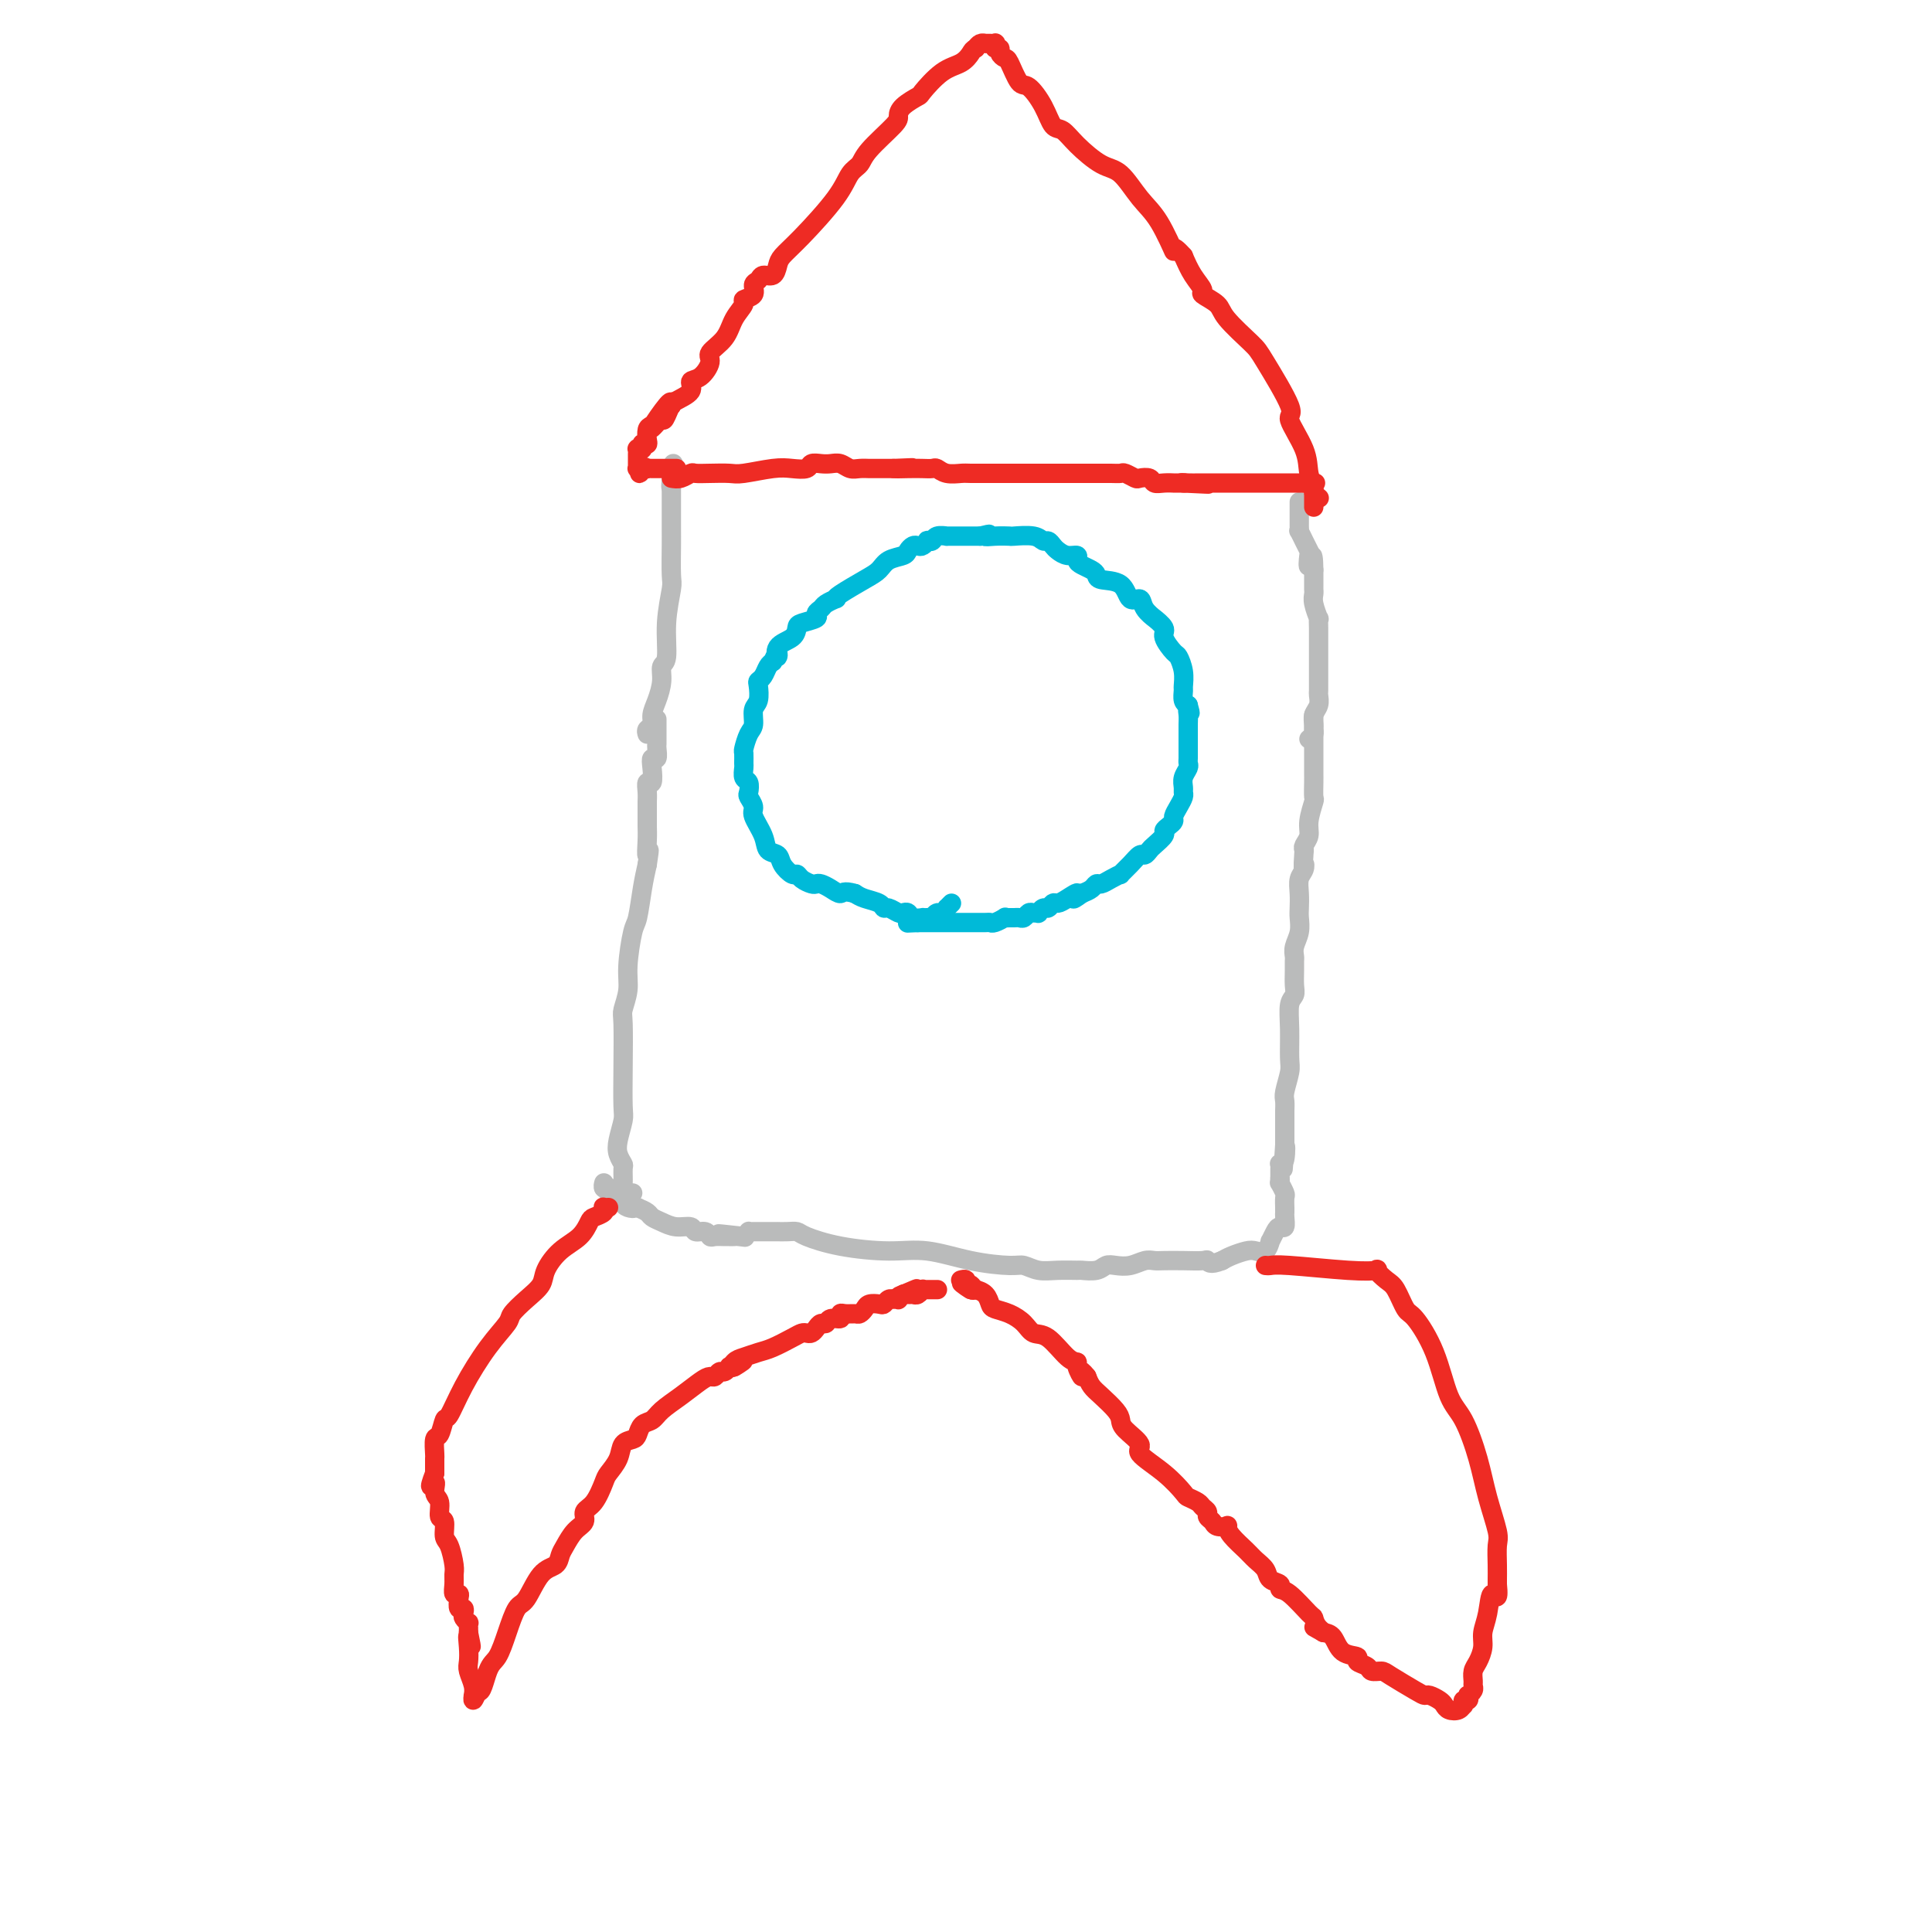 <svg viewBox='0 0 400 400' version='1.1' xmlns='http://www.w3.org/2000/svg' xmlns:xlink='http://www.w3.org/1999/xlink'><g fill='none' stroke='#BABBBB' stroke-width='4' stroke-linecap='round' stroke-linejoin='round'><path d='M131,247c-0.425,-0.002 -0.850,-0.004 -1,0c-0.150,0.004 -0.026,0.014 0,0c0.026,-0.014 -0.046,-0.053 0,0c0.046,0.053 0.209,0.198 0,0c-0.209,-0.198 -0.792,-0.738 -1,-1c-0.208,-0.262 -0.043,-0.246 0,-1c0.043,-0.754 -0.037,-2.279 0,-3c0.037,-0.721 0.192,-0.640 0,-1c-0.192,-0.360 -0.731,-1.162 -1,-2c-0.269,-0.838 -0.268,-1.713 0,-3c0.268,-1.287 0.803,-2.986 1,-4c0.197,-1.014 0.057,-1.341 0,-3c-0.057,-1.659 -0.030,-4.649 0,-8c0.030,-3.351 0.064,-7.062 0,-9c-0.064,-1.938 -0.224,-2.101 0,-3c0.224,-0.899 0.834,-2.532 1,-4c0.166,-1.468 -0.110,-2.769 0,-5c0.110,-2.231 0.607,-5.392 1,-7c0.393,-1.608 0.683,-1.664 1,-3c0.317,-1.336 0.662,-3.953 1,-6c0.338,-2.047 0.669,-3.523 1,-5'/><path d='M134,179c0.773,-4.950 0.207,-2.323 0,-2c-0.207,0.323 -0.055,-1.656 0,-3c0.055,-1.344 0.014,-2.053 0,-3c-0.014,-0.947 0.000,-2.132 0,-3c-0.000,-0.868 -0.014,-1.419 0,-2c0.014,-0.581 0.055,-1.193 0,-2c-0.055,-0.807 -0.207,-1.808 0,-2c0.207,-0.192 0.773,0.425 1,0c0.227,-0.425 0.113,-1.892 0,-3c-0.113,-1.108 -0.226,-1.856 0,-2c0.226,-0.144 0.793,0.315 1,0c0.207,-0.315 0.056,-1.405 0,-2c-0.056,-0.595 -0.015,-0.694 0,-1c0.015,-0.306 0.004,-0.818 0,-1c-0.004,-0.182 -0.001,-0.034 0,0c0.001,0.034 0.000,-0.047 0,0c-0.000,0.047 -0.000,0.223 0,0c0.000,-0.223 0.000,-0.843 0,-1c-0.000,-0.157 -0.000,0.150 0,0c0.000,-0.150 0.000,-0.759 0,-1c-0.000,-0.241 -0.000,-0.116 0,0c0.000,0.116 0.000,0.224 0,0c-0.000,-0.224 -0.000,-0.778 0,-1c0.000,-0.222 0.000,-0.112 0,0c-0.000,0.112 -0.000,0.226 0,0c0.000,-0.226 0.000,-0.793 0,-1c-0.000,-0.207 -0.000,-0.056 0,0c0.000,0.056 0.000,0.016 0,0c-0.000,-0.016 -0.000,-0.008 0,0'/><path d='M272,148c0.000,0.478 0.000,0.957 0,1c-0.000,0.043 -0.000,-0.349 0,0c0.000,0.349 0.000,1.440 0,2c-0.000,0.560 -0.000,0.591 0,1c0.000,0.409 0.000,1.196 0,2c-0.000,0.804 -0.000,1.624 0,2c0.000,0.376 0.001,0.308 0,1c-0.001,0.692 -0.004,2.146 0,3c0.004,0.854 0.016,1.110 0,2c-0.016,0.890 -0.061,2.413 0,3c0.061,0.587 0.226,0.237 0,1c-0.226,0.763 -0.844,2.637 -1,4c-0.156,1.363 0.150,2.213 0,3c-0.150,0.787 -0.757,1.511 -1,2c-0.243,0.489 -0.121,0.745 0,1'/><path d='M270,176c-0.326,4.973 -0.140,3.405 0,3c0.140,-0.405 0.233,0.352 0,1c-0.233,0.648 -0.794,1.188 -1,2c-0.206,0.812 -0.059,1.898 0,3c0.059,1.102 0.030,2.222 0,3c-0.030,0.778 -0.061,1.216 0,2c0.061,0.784 0.212,1.914 0,3c-0.212,1.086 -0.789,2.129 -1,3c-0.211,0.871 -0.055,1.571 0,2c0.055,0.429 0.011,0.588 0,1c-0.011,0.412 0.011,1.076 0,2c-0.011,0.924 -0.056,2.107 0,3c0.056,0.893 0.212,1.497 0,2c-0.212,0.503 -0.793,0.905 -1,2c-0.207,1.095 -0.041,2.884 0,5c0.041,2.116 -0.041,4.560 0,6c0.041,1.440 0.207,1.877 0,3c-0.207,1.123 -0.788,2.932 -1,4c-0.212,1.068 -0.057,1.397 0,2c0.057,0.603 0.015,1.481 0,2c-0.015,0.519 -0.004,0.678 0,1c0.004,0.322 0.001,0.808 0,1c-0.001,0.192 -0.000,0.089 0,0c0.000,-0.089 0.000,-0.164 0,0c-0.000,0.164 -0.000,0.569 0,1c0.000,0.431 0.000,0.890 0,1c-0.000,0.110 -0.000,-0.128 0,0c0.000,0.128 0.000,0.622 0,1c-0.000,0.378 -0.000,0.640 0,1c0.000,0.360 0.000,0.817 0,1c-0.000,0.183 -0.000,0.091 0,0'/><path d='M266,237c-0.635,9.559 -0.223,2.956 0,1c0.223,-1.956 0.256,0.734 0,2c-0.256,1.266 -0.801,1.109 -1,1c-0.199,-0.109 -0.053,-0.169 0,0c0.053,0.169 0.014,0.567 0,1c-0.014,0.433 -0.004,0.901 0,1c0.004,0.099 0.001,-0.169 0,0c-0.001,0.169 -0.000,0.777 0,1c0.000,0.223 0.000,0.060 0,0c-0.000,-0.060 -0.000,-0.017 0,0c0.000,0.017 0.000,0.009 0,0'/><path d='M265,244c0.030,0.480 0.061,0.959 0,1c-0.061,0.041 -0.212,-0.358 0,0c0.212,0.358 0.789,1.472 1,2c0.211,0.528 0.056,0.469 0,1c-0.056,0.531 -0.014,1.653 0,2c0.014,0.347 0.001,-0.079 0,0c-0.001,0.079 0.011,0.664 0,1c-0.011,0.336 -0.045,0.424 0,1c0.045,0.576 0.170,1.641 0,2c-0.170,0.359 -0.636,0.013 -1,0c-0.364,-0.013 -0.626,0.308 -1,1c-0.374,0.692 -0.862,1.754 -1,2c-0.138,0.246 0.073,-0.323 0,0c-0.073,0.323 -0.428,1.540 -1,2c-0.572,0.460 -1.359,0.165 -2,0c-0.641,-0.165 -1.134,-0.198 -2,0c-0.866,0.198 -2.105,0.628 -3,1c-0.895,0.372 -1.448,0.686 -2,1'/><path d='M253,261c-2.679,1.083 -2.878,0.290 -3,0c-0.122,-0.290 -0.167,-0.079 -1,0c-0.833,0.079 -2.452,0.025 -4,0c-1.548,-0.025 -3.023,-0.020 -4,0c-0.977,0.020 -1.455,0.057 -2,0c-0.545,-0.057 -1.156,-0.208 -2,0c-0.844,0.208 -1.922,0.774 -3,1c-1.078,0.226 -2.156,0.113 -3,0c-0.844,-0.113 -1.453,-0.227 -2,0c-0.547,0.227 -1.031,0.794 -2,1c-0.969,0.206 -2.424,0.051 -3,0c-0.576,-0.051 -0.275,0.001 -1,0c-0.725,-0.001 -2.476,-0.054 -4,0c-1.524,0.054 -2.821,0.217 -4,0c-1.179,-0.217 -2.239,-0.814 -3,-1c-0.761,-0.186 -1.222,0.039 -3,0c-1.778,-0.039 -4.872,-0.343 -8,-1c-3.128,-0.657 -6.291,-1.668 -9,-2c-2.709,-0.332 -4.966,0.016 -8,0c-3.034,-0.016 -6.845,-0.397 -10,-1c-3.155,-0.603 -5.654,-1.430 -7,-2c-1.346,-0.570 -1.540,-0.885 -2,-1c-0.460,-0.115 -1.187,-0.031 -2,0c-0.813,0.031 -1.713,0.008 -2,0c-0.287,-0.008 0.038,-0.002 0,0c-0.038,0.002 -0.440,-0.000 -1,0c-0.560,0.000 -1.277,0.003 -2,0c-0.723,-0.003 -1.452,-0.011 -2,0c-0.548,0.011 -0.917,0.041 -1,0c-0.083,-0.041 0.119,-0.155 0,0c-0.119,0.155 -0.560,0.577 -1,1'/><path d='M154,256c-9.676,-1.083 -3.365,-0.290 -1,0c2.365,0.290 0.785,0.077 0,0c-0.785,-0.077 -0.774,-0.020 -1,0c-0.226,0.020 -0.689,0.001 -1,0c-0.311,-0.001 -0.469,0.015 -1,0c-0.531,-0.015 -1.436,-0.061 -2,0c-0.564,0.061 -0.787,0.227 -1,0c-0.213,-0.227 -0.417,-0.848 -1,-1c-0.583,-0.152 -1.547,0.167 -2,0c-0.453,-0.167 -0.397,-0.818 -1,-1c-0.603,-0.182 -1.866,0.106 -3,0c-1.134,-0.106 -2.139,-0.606 -3,-1c-0.861,-0.394 -1.578,-0.683 -2,-1c-0.422,-0.317 -0.549,-0.662 -1,-1c-0.451,-0.338 -1.225,-0.669 -2,-1'/><path d='M132,250c-3.586,-0.940 -1.552,-0.291 -1,0c0.552,0.291 -0.378,0.223 -1,0c-0.622,-0.223 -0.936,-0.600 -1,-1c-0.064,-0.400 0.123,-0.824 0,-1c-0.123,-0.176 -0.555,-0.103 -1,0c-0.445,0.103 -0.903,0.238 -1,0c-0.097,-0.238 0.166,-0.847 0,-1c-0.166,-0.153 -0.763,0.151 -1,0c-0.237,-0.151 -0.116,-0.759 0,-1c0.116,-0.241 0.227,-0.117 0,0c-0.227,0.117 -0.793,0.228 -1,0c-0.207,-0.228 -0.055,-0.793 0,-1c0.055,-0.207 0.015,-0.055 0,0c-0.015,0.055 -0.004,0.015 0,0c0.004,-0.015 0.001,-0.004 0,0c-0.001,0.004 -0.000,0.001 0,0c0.000,-0.001 0.000,-0.000 0,0c-0.000,0.000 -0.000,0.000 0,0'/></g>
<g fill='none' stroke='#EE2B24' stroke-width='4' stroke-linecap='round' stroke-linejoin='round'><path d='M126,250c-0.408,0.023 -0.816,0.046 -1,0c-0.184,-0.046 -0.145,-0.161 0,0c0.145,0.161 0.395,0.597 0,1c-0.395,0.403 -1.433,0.772 -2,1c-0.567,0.228 -0.661,0.315 -1,1c-0.339,0.685 -0.922,1.968 -2,3c-1.078,1.032 -2.650,1.814 -4,3c-1.350,1.186 -2.478,2.777 -3,4c-0.522,1.223 -0.438,2.077 -1,3c-0.562,0.923 -1.771,1.914 -3,3c-1.229,1.086 -2.480,2.267 -3,3c-0.520,0.733 -0.310,1.016 -1,2c-0.690,0.984 -2.279,2.667 -4,5c-1.721,2.333 -3.575,5.316 -5,8c-1.425,2.684 -2.420,5.070 -3,6c-0.580,0.930 -0.744,0.405 -1,1c-0.256,0.595 -0.605,2.311 -1,3c-0.395,0.689 -0.838,0.350 -1,1c-0.162,0.650 -0.044,2.291 0,3c0.044,0.709 0.012,0.488 0,1c-0.012,0.512 -0.006,1.756 0,3'/><path d='M90,305c-1.684,4.374 -0.395,2.308 0,2c0.395,-0.308 -0.105,1.143 0,2c0.105,0.857 0.816,1.119 1,2c0.184,0.881 -0.157,2.379 0,3c0.157,0.621 0.813,0.365 1,1c0.187,0.635 -0.093,2.162 0,3c0.093,0.838 0.560,0.989 1,2c0.440,1.011 0.854,2.883 1,4c0.146,1.117 0.025,1.478 0,2c-0.025,0.522 0.045,1.205 0,2c-0.045,0.795 -0.204,1.701 0,2c0.204,0.299 0.773,-0.008 1,0c0.227,0.008 0.112,0.330 0,1c-0.112,0.670 -0.222,1.686 0,2c0.222,0.314 0.778,-0.075 1,0c0.222,0.075 0.112,0.613 0,1c-0.112,0.387 -0.226,0.625 0,1c0.226,0.375 0.793,0.889 1,1c0.207,0.111 0.056,-0.180 0,0c-0.056,0.180 -0.015,0.833 0,1c0.015,0.167 0.004,-0.151 0,0c-0.004,0.151 -0.001,0.771 0,1c0.001,0.229 0.000,0.065 0,0c-0.000,-0.065 -0.000,-0.033 0,0'/><path d='M97,338c1.084,5.253 0.294,1.886 0,1c-0.294,-0.886 -0.093,0.709 0,2c0.093,1.291 0.077,2.280 0,3c-0.077,0.720 -0.217,1.172 0,2c0.217,0.828 0.789,2.031 1,3c0.211,0.969 0.059,1.704 0,2c-0.059,0.296 -0.026,0.151 0,0c0.026,-0.151 0.046,-0.310 0,0c-0.046,0.310 -0.156,1.089 0,1c0.156,-0.089 0.578,-1.044 1,-2'/><path d='M99,350c0.666,1.072 1.333,-2.248 2,-4c0.667,-1.752 1.336,-1.937 2,-3c0.664,-1.063 1.323,-3.005 2,-5c0.677,-1.995 1.372,-4.043 2,-5c0.628,-0.957 1.190,-0.822 2,-2c0.810,-1.178 1.869,-3.670 3,-5c1.131,-1.330 2.335,-1.497 3,-2c0.665,-0.503 0.789,-1.343 1,-2c0.211,-0.657 0.507,-1.133 1,-2c0.493,-0.867 1.183,-2.127 2,-3c0.817,-0.873 1.762,-1.360 2,-2c0.238,-0.640 -0.230,-1.434 0,-2c0.230,-0.566 1.160,-0.904 2,-2c0.840,-1.096 1.591,-2.948 2,-4c0.409,-1.052 0.477,-1.303 1,-2c0.523,-0.697 1.501,-1.840 2,-3c0.499,-1.160 0.518,-2.338 1,-3c0.482,-0.662 1.426,-0.810 2,-1c0.574,-0.190 0.778,-0.424 1,-1c0.222,-0.576 0.461,-1.495 1,-2c0.539,-0.505 1.377,-0.594 2,-1c0.623,-0.406 1.032,-1.127 2,-2c0.968,-0.873 2.497,-1.898 4,-3c1.503,-1.102 2.980,-2.280 4,-3c1.020,-0.720 1.584,-0.981 2,-1c0.416,-0.019 0.685,0.205 1,0c0.315,-0.205 0.676,-0.840 1,-1c0.324,-0.160 0.613,0.153 1,0c0.387,-0.153 0.873,-0.772 1,-1c0.127,-0.228 -0.107,-0.065 0,0c0.107,0.065 0.553,0.033 1,0'/><path d='M152,283c3.580,-2.427 1.030,-0.495 0,0c-1.030,0.495 -0.540,-0.448 0,-1c0.540,-0.552 1.128,-0.712 2,-1c0.872,-0.288 2.026,-0.704 3,-1c0.974,-0.296 1.766,-0.471 3,-1c1.234,-0.529 2.908,-1.412 4,-2c1.092,-0.588 1.602,-0.879 2,-1c0.398,-0.121 0.684,-0.070 1,0c0.316,0.070 0.661,0.158 1,0c0.339,-0.158 0.673,-0.563 1,-1c0.327,-0.437 0.647,-0.905 1,-1c0.353,-0.095 0.737,0.185 1,0c0.263,-0.185 0.403,-0.834 1,-1c0.597,-0.166 1.651,0.153 2,0c0.349,-0.153 -0.008,-0.776 0,-1c0.008,-0.224 0.382,-0.050 1,0c0.618,0.050 1.479,-0.025 2,0c0.521,0.025 0.703,0.151 1,0c0.297,-0.151 0.709,-0.580 1,-1c0.291,-0.420 0.460,-0.830 1,-1c0.540,-0.170 1.451,-0.098 2,0c0.549,0.098 0.734,0.222 1,0c0.266,-0.222 0.611,-0.792 1,-1c0.389,-0.208 0.821,-0.055 1,0c0.179,0.055 0.104,0.011 0,0c-0.104,-0.011 -0.238,0.011 0,0c0.238,-0.011 0.848,-0.055 1,0c0.152,0.055 -0.155,0.211 0,0c0.155,-0.211 0.773,-0.788 1,-1c0.227,-0.212 0.065,-0.061 0,0c-0.065,0.061 -0.032,0.030 0,0'/><path d='M187,268c5.427,-2.320 1.495,-0.621 0,0c-1.495,0.621 -0.555,0.163 0,0c0.555,-0.163 0.723,-0.029 1,0c0.277,0.029 0.662,-0.045 1,0c0.338,0.045 0.630,0.208 1,0c0.370,-0.208 0.817,-0.788 1,-1c0.183,-0.212 0.102,-0.057 0,0c-0.102,0.057 -0.224,0.015 0,0c0.224,-0.015 0.796,-0.004 1,0c0.204,0.004 0.041,0.001 0,0c-0.041,-0.001 0.041,-0.000 0,0c-0.041,0.000 -0.203,0.000 0,0c0.203,-0.000 0.772,-0.000 1,0c0.228,0.000 0.114,0.000 0,0c-0.114,-0.000 -0.227,-0.000 0,0c0.227,0.000 0.793,0.000 1,0c0.207,-0.000 0.056,-0.000 0,0c-0.056,0.000 -0.016,0.000 0,0c0.016,-0.000 0.008,-0.000 0,0'/><path d='M262,262c0.284,0.029 0.568,0.059 1,0c0.432,-0.059 1.011,-0.205 4,0c2.989,0.205 8.386,0.763 12,1c3.614,0.237 5.444,0.155 6,0c0.556,-0.155 -0.162,-0.382 0,0c0.162,0.382 1.205,1.375 2,2c0.795,0.625 1.343,0.884 2,2c0.657,1.116 1.425,3.089 2,4c0.575,0.911 0.959,0.762 2,2c1.041,1.238 2.740,3.865 4,7c1.260,3.135 2.082,6.780 3,9c0.918,2.220 1.931,3.016 3,5c1.069,1.984 2.196,5.157 3,8c0.804,2.843 1.287,5.357 2,8c0.713,2.643 1.655,5.415 2,7c0.345,1.585 0.092,1.981 0,3c-0.092,1.019 -0.025,2.659 0,4c0.025,1.341 0.007,2.383 0,3c-0.007,0.617 -0.004,0.808 0,1'/><path d='M310,328c0.436,4.287 -0.474,2.006 -1,2c-0.526,-0.006 -0.666,2.263 -1,4c-0.334,1.737 -0.860,2.941 -1,4c-0.140,1.059 0.106,1.971 0,3c-0.106,1.029 -0.563,2.173 -1,3c-0.437,0.827 -0.853,1.336 -1,2c-0.147,0.664 -0.026,1.483 0,2c0.026,0.517 -0.045,0.731 0,1c0.045,0.269 0.204,0.593 0,1c-0.204,0.407 -0.773,0.898 -1,1c-0.227,0.102 -0.113,-0.184 0,0c0.113,0.184 0.224,0.837 0,1c-0.224,0.163 -0.785,-0.166 -1,0c-0.215,0.166 -0.085,0.826 0,1c0.085,0.174 0.126,-0.138 0,0c-0.126,0.138 -0.419,0.727 -1,1c-0.581,0.273 -1.451,0.231 -2,0c-0.549,-0.231 -0.777,-0.651 -1,-1c-0.223,-0.349 -0.441,-0.625 -1,-1c-0.559,-0.375 -1.458,-0.847 -2,-1c-0.542,-0.153 -0.727,0.012 -1,0c-0.273,-0.012 -0.635,-0.202 -2,-1c-1.365,-0.798 -3.733,-2.202 -5,-3c-1.267,-0.798 -1.433,-0.988 -2,-1c-0.567,-0.012 -1.535,0.153 -2,0c-0.465,-0.153 -0.428,-0.626 -1,-1c-0.572,-0.374 -1.753,-0.650 -2,-1c-0.247,-0.350 0.439,-0.774 0,-1c-0.439,-0.226 -2.003,-0.253 -3,-1c-0.997,-0.747 -1.428,-2.213 -2,-3c-0.572,-0.787 -1.286,-0.893 -2,-1'/><path d='M274,338c-4.287,-2.447 -1.004,-0.565 0,0c1.004,0.565 -0.271,-0.188 -1,-1c-0.729,-0.812 -0.911,-1.685 -1,-2c-0.089,-0.315 -0.083,-0.073 -1,-1c-0.917,-0.927 -2.755,-3.025 -4,-4c-1.245,-0.975 -1.895,-0.828 -2,-1c-0.105,-0.172 0.335,-0.664 0,-1c-0.335,-0.336 -1.445,-0.516 -2,-1c-0.555,-0.484 -0.556,-1.272 -1,-2c-0.444,-0.728 -1.333,-1.397 -2,-2c-0.667,-0.603 -1.114,-1.142 -2,-2c-0.886,-0.858 -2.212,-2.037 -3,-3c-0.788,-0.963 -1.038,-1.711 -1,-2c0.038,-0.289 0.365,-0.119 0,0c-0.365,0.119 -1.422,0.187 -2,0c-0.578,-0.187 -0.679,-0.627 -1,-1c-0.321,-0.373 -0.864,-0.678 -1,-1c-0.136,-0.322 0.134,-0.661 0,-1c-0.134,-0.339 -0.673,-0.677 -1,-1c-0.327,-0.323 -0.443,-0.633 -1,-1c-0.557,-0.367 -1.554,-0.793 -2,-1c-0.446,-0.207 -0.340,-0.195 -1,-1c-0.660,-0.805 -2.085,-2.428 -4,-4c-1.915,-1.572 -4.318,-3.091 -5,-4c-0.682,-0.909 0.358,-1.206 0,-2c-0.358,-0.794 -2.113,-2.086 -3,-3c-0.887,-0.914 -0.906,-1.452 -1,-2c-0.094,-0.548 -0.262,-1.106 -1,-2c-0.738,-0.894 -2.045,-2.125 -3,-3c-0.955,-0.875 -1.559,-1.393 -2,-2c-0.441,-0.607 -0.721,-1.304 -1,-2'/><path d='M225,285c-1.863,-2.370 -1.019,-0.296 -1,0c0.019,0.296 -0.786,-1.187 -1,-2c-0.214,-0.813 0.162,-0.956 0,-1c-0.162,-0.044 -0.861,0.010 -2,-1c-1.139,-1.010 -2.718,-3.083 -4,-4c-1.282,-0.917 -2.266,-0.679 -3,-1c-0.734,-0.321 -1.218,-1.203 -2,-2c-0.782,-0.797 -1.862,-1.510 -3,-2c-1.138,-0.490 -2.332,-0.758 -3,-1c-0.668,-0.242 -0.808,-0.456 -1,-1c-0.192,-0.544 -0.436,-1.416 -1,-2c-0.564,-0.584 -1.447,-0.881 -2,-1c-0.553,-0.119 -0.777,-0.059 -1,0'/><path d='M201,267c-3.730,-2.720 -1.056,-0.518 0,0c1.056,0.518 0.493,-0.646 0,-1c-0.493,-0.354 -0.917,0.101 -1,0c-0.083,-0.101 0.174,-0.759 0,-1c-0.174,-0.241 -0.779,-0.065 -1,0c-0.221,0.065 -0.060,0.017 0,0c0.060,-0.017 0.017,-0.005 0,0c-0.017,0.005 -0.009,0.002 0,0'/></g>
<g fill='none' stroke='#BABBBB' stroke-width='4' stroke-linecap='round' stroke-linejoin='round'><path d='M134,152c-0.119,-0.353 -0.238,-0.706 0,-1c0.238,-0.294 0.833,-0.531 1,-1c0.167,-0.469 -0.095,-1.172 0,-2c0.095,-0.828 0.546,-1.783 1,-3c0.454,-1.217 0.910,-2.697 1,-4c0.090,-1.303 -0.186,-2.428 0,-3c0.186,-0.572 0.834,-0.590 1,-2c0.166,-1.410 -0.152,-4.212 0,-7c0.152,-2.788 0.773,-5.563 1,-7c0.227,-1.437 0.061,-1.537 0,-3c-0.061,-1.463 -0.016,-4.290 0,-6c0.016,-1.710 0.004,-2.303 0,-3c-0.004,-0.697 -0.001,-1.496 0,-2c0.001,-0.504 0.000,-0.712 0,-1c-0.000,-0.288 -0.000,-0.656 0,-1c0.000,-0.344 0.000,-0.666 0,-1c-0.000,-0.334 -0.000,-0.682 0,-1c0.000,-0.318 0.000,-0.606 0,-1c-0.000,-0.394 -0.000,-0.893 0,-1c0.000,-0.107 0.000,0.177 0,0c-0.000,-0.177 -0.000,-0.817 0,-1c0.000,-0.183 0.000,0.091 0,0c-0.000,-0.091 -0.000,-0.545 0,-1'/><path d='M139,100c0.774,-7.985 0.207,-1.947 0,0c-0.207,1.947 -0.056,-0.196 0,-1c0.056,-0.804 0.015,-0.267 0,0c-0.015,0.267 -0.004,0.264 0,0c0.004,-0.264 0.001,-0.790 0,-1c-0.001,-0.210 -0.001,-0.105 0,0'/><path d='M271,153c0.425,-0.327 0.850,-0.654 1,-1c0.150,-0.346 0.026,-0.713 0,-1c-0.026,-0.287 0.046,-0.496 0,-1c-0.046,-0.504 -0.208,-1.305 0,-2c0.208,-0.695 0.788,-1.286 1,-2c0.212,-0.714 0.057,-1.553 0,-2c-0.057,-0.447 -0.015,-0.504 0,-1c0.015,-0.496 0.004,-1.431 0,-2c-0.004,-0.569 -0.001,-0.772 0,-1c0.001,-0.228 0.000,-0.480 0,-1c-0.000,-0.520 -0.000,-1.307 0,-2c0.000,-0.693 -0.000,-1.290 0,-2c0.000,-0.710 0.001,-1.533 0,-2c-0.001,-0.467 -0.004,-0.580 0,-1c0.004,-0.420 0.015,-1.149 0,-2c-0.015,-0.851 -0.057,-1.825 0,-2c0.057,-0.175 0.211,0.449 0,0c-0.211,-0.449 -0.789,-1.969 -1,-3c-0.211,-1.031 -0.057,-1.572 0,-2c0.057,-0.428 0.015,-0.744 0,-1c-0.015,-0.256 -0.004,-0.454 0,-1c0.004,-0.546 0.001,-1.442 0,-2c-0.001,-0.558 -0.001,-0.779 0,-1'/><path d='M272,118c-0.068,-5.527 -0.736,-1.846 -1,-1c-0.264,0.846 -0.122,-1.144 0,-2c0.122,-0.856 0.225,-0.577 0,-1c-0.225,-0.423 -0.778,-1.548 -1,-2c-0.222,-0.452 -0.112,-0.229 0,0c0.112,0.229 0.226,0.466 0,0c-0.226,-0.466 -0.793,-1.635 -1,-2c-0.207,-0.365 -0.056,0.074 0,0c0.056,-0.074 0.015,-0.660 0,-1c-0.015,-0.340 -0.004,-0.435 0,-1c0.004,-0.565 0.001,-1.602 0,-2c-0.001,-0.398 -0.000,-0.158 0,0c0.000,0.158 0.000,0.235 0,0c-0.000,-0.235 -0.000,-0.781 0,-1c0.000,-0.219 0.000,-0.111 0,0c-0.000,0.111 -0.000,0.226 0,0c0.000,-0.226 0.000,-0.792 0,-1c-0.000,-0.208 -0.000,-0.060 0,0c0.000,0.060 0.000,0.030 0,0'/></g>
<g fill='none' stroke='#EE2B24' stroke-width='4' stroke-linecap='round' stroke-linejoin='round'><path d='M139,99c0.633,0.113 1.265,0.226 2,0c0.735,-0.226 1.572,-0.792 2,-1c0.428,-0.208 0.446,-0.060 1,0c0.554,0.060 1.646,0.030 3,0c1.354,-0.030 2.972,-0.060 4,0c1.028,0.060 1.465,0.208 3,0c1.535,-0.208 4.169,-0.774 6,-1c1.831,-0.226 2.861,-0.113 4,0c1.139,0.113 2.388,0.225 3,0c0.612,-0.225 0.587,-0.789 1,-1c0.413,-0.211 1.265,-0.071 2,0c0.735,0.071 1.353,0.072 2,0c0.647,-0.072 1.324,-0.215 2,0c0.676,0.215 1.350,0.790 2,1c0.650,0.210 1.276,0.056 2,0c0.724,-0.056 1.544,-0.015 2,0c0.456,0.015 0.546,0.004 1,0c0.454,-0.004 1.273,-0.001 2,0c0.727,0.001 1.364,0.001 2,0'/><path d='M185,97c7.262,-0.310 2.418,-0.084 1,0c-1.418,0.084 0.592,0.026 2,0c1.408,-0.026 2.216,-0.021 3,0c0.784,0.021 1.545,0.058 2,0c0.455,-0.058 0.603,-0.212 1,0c0.397,0.212 1.044,0.789 2,1c0.956,0.211 2.221,0.057 3,0c0.779,-0.057 1.073,-0.015 2,0c0.927,0.015 2.489,0.004 4,0c1.511,-0.004 2.972,-0.001 4,0c1.028,0.001 1.624,0.000 2,0c0.376,-0.000 0.532,-0.000 1,0c0.468,0.000 1.247,0.000 2,0c0.753,-0.000 1.481,-0.000 2,0c0.519,0.000 0.830,0.000 1,0c0.170,-0.000 0.199,-0.000 1,0c0.801,0.000 2.376,0.000 3,0c0.624,-0.000 0.299,-0.001 1,0c0.701,0.001 2.430,0.004 4,0c1.570,-0.004 2.983,-0.015 4,0c1.017,0.015 1.638,0.056 2,0c0.362,-0.056 0.463,-0.207 1,0c0.537,0.207 1.508,0.774 2,1c0.492,0.226 0.504,0.113 1,0c0.496,-0.113 1.476,-0.226 2,0c0.524,0.226 0.593,0.793 1,1c0.407,0.207 1.153,0.056 2,0c0.847,-0.056 1.794,-0.015 2,0c0.206,0.015 -0.329,0.004 0,0c0.329,-0.004 1.523,-0.001 2,0c0.477,0.001 0.239,0.001 0,0'/><path d='M245,100c9.537,0.464 3.379,0.124 1,0c-2.379,-0.124 -0.978,-0.033 0,0c0.978,0.033 1.532,0.009 2,0c0.468,-0.009 0.849,-0.002 1,0c0.151,0.002 0.072,0.001 1,0c0.928,-0.001 2.863,-0.000 4,0c1.137,0.000 1.475,0.000 2,0c0.525,-0.000 1.236,-0.000 2,0c0.764,0.000 1.581,0.000 2,0c0.419,-0.000 0.441,-0.000 1,0c0.559,0.000 1.655,0.000 2,0c0.345,-0.000 -0.061,-0.000 0,0c0.061,0.000 0.591,0.000 1,0c0.409,-0.000 0.698,-0.000 1,0c0.302,0.000 0.617,0.000 1,0c0.383,-0.000 0.835,-0.000 1,0c0.165,0.000 0.043,0.000 0,0c-0.043,-0.000 -0.008,-0.000 0,0c0.008,0.000 -0.012,0.000 0,0c0.012,-0.000 0.056,-0.000 0,0c-0.056,0.000 -0.212,0.000 0,0c0.212,-0.000 0.793,-0.000 1,0c0.207,0.000 0.042,0.000 0,0c-0.042,-0.000 0.040,-0.000 0,0c-0.040,0.000 -0.203,0.000 0,0c0.203,0.000 0.772,-0.000 1,0c0.228,0.000 0.113,0.000 0,0c-0.113,0.000 -0.226,-0.000 0,0c0.226,0.000 0.792,0.000 1,0c0.208,0.000 0.060,-0.000 0,0c-0.060,0.000 -0.030,0.000 0,0'/><path d='M270,100c4.090,0.000 1.814,0.000 1,0c-0.814,-0.000 -0.165,-0.001 0,0c0.165,0.001 -0.152,0.004 0,0c0.152,-0.004 0.773,-0.015 1,0c0.227,0.015 0.061,0.057 0,0c-0.061,-0.057 -0.016,-0.211 0,0c0.016,0.211 0.004,0.789 0,1c-0.004,0.211 -0.001,0.056 0,0c0.001,-0.056 0.000,-0.012 0,0c-0.000,0.012 -0.000,-0.007 0,0c0.000,0.007 0.000,0.040 0,0c-0.000,-0.040 -0.000,-0.154 0,0c0.000,0.154 0.000,0.576 0,1c-0.000,0.424 -0.000,0.849 0,1c0.000,0.151 0.000,0.027 0,0c-0.000,-0.027 -0.000,0.044 0,0c0.000,-0.044 0.000,-0.204 0,0c-0.000,0.204 -0.000,0.773 0,1c0.000,0.227 0.000,0.112 0,0c-0.000,-0.112 -0.000,-0.223 0,0c0.000,0.223 0.000,0.778 0,1c-0.000,0.222 -0.000,0.111 0,0'/><path d='M273,103c0.121,0.100 0.242,0.200 0,0c-0.242,-0.200 -0.848,-0.698 -1,-1c-0.152,-0.302 0.150,-0.406 0,-1c-0.150,-0.594 -0.751,-1.679 -1,-3c-0.249,-1.321 -0.147,-2.879 -1,-5c-0.853,-2.121 -2.663,-4.805 -3,-6c-0.337,-1.195 0.799,-0.900 0,-3c-0.799,-2.100 -3.532,-6.594 -5,-9c-1.468,-2.406 -1.670,-2.723 -3,-4c-1.330,-1.277 -3.788,-3.513 -5,-5c-1.212,-1.487 -1.178,-2.224 -2,-3c-0.822,-0.776 -2.499,-1.589 -3,-2c-0.501,-0.411 0.173,-0.418 0,-1c-0.173,-0.582 -1.192,-1.738 -2,-3c-0.808,-1.262 -1.404,-2.631 -2,-4'/><path d='M245,53c-2.952,-3.327 -1.831,-0.643 -2,-1c-0.169,-0.357 -1.627,-3.754 -3,-6c-1.373,-2.246 -2.661,-3.341 -4,-5c-1.339,-1.659 -2.729,-3.881 -4,-5c-1.271,-1.119 -2.422,-1.134 -4,-2c-1.578,-0.866 -3.581,-2.583 -5,-4c-1.419,-1.417 -2.253,-2.533 -3,-3c-0.747,-0.467 -1.408,-0.283 -2,-1c-0.592,-0.717 -1.114,-2.335 -2,-4c-0.886,-1.665 -2.136,-3.377 -3,-4c-0.864,-0.623 -1.341,-0.157 -2,-1c-0.659,-0.843 -1.501,-2.995 -2,-4c-0.499,-1.005 -0.656,-0.861 -1,-1c-0.344,-0.139 -0.876,-0.559 -1,-1c-0.124,-0.441 0.159,-0.903 0,-1c-0.159,-0.097 -0.761,0.170 -1,0c-0.239,-0.170 -0.117,-0.778 0,-1c0.117,-0.222 0.228,-0.060 0,0c-0.228,0.060 -0.793,0.016 -1,0c-0.207,-0.016 -0.054,-0.004 0,0c0.054,0.004 0.011,0.001 0,0c-0.011,-0.001 0.011,-0.000 0,0c-0.011,0.000 -0.055,0.000 0,0c0.055,-0.000 0.208,-0.001 0,0c-0.208,0.001 -0.777,0.003 -1,0c-0.223,-0.003 -0.101,-0.011 0,0c0.101,0.011 0.181,0.041 0,0c-0.181,-0.041 -0.623,-0.155 -1,0c-0.377,0.155 -0.688,0.577 -1,1'/><path d='M202,10c-0.617,0.276 -0.660,0.465 -1,1c-0.340,0.535 -0.977,1.417 -2,2c-1.023,0.583 -2.432,0.867 -4,2c-1.568,1.133 -3.295,3.116 -4,4c-0.705,0.884 -0.388,0.670 -1,1c-0.612,0.330 -2.152,1.205 -3,2c-0.848,0.795 -1.004,1.510 -1,2c0.004,0.490 0.168,0.756 -1,2c-1.168,1.244 -3.666,3.466 -5,5c-1.334,1.534 -1.502,2.379 -2,3c-0.498,0.621 -1.324,1.019 -2,2c-0.676,0.981 -1.202,2.544 -3,5c-1.798,2.456 -4.867,5.806 -7,8c-2.133,2.194 -3.331,3.232 -4,4c-0.669,0.768 -0.811,1.265 -1,2c-0.189,0.735 -0.427,1.706 -1,2c-0.573,0.294 -1.482,-0.090 -2,0c-0.518,0.090 -0.645,0.653 -1,1c-0.355,0.347 -0.939,0.479 -1,1c-0.061,0.521 0.400,1.430 0,2c-0.400,0.570 -1.660,0.800 -2,1c-0.340,0.200 0.240,0.370 0,1c-0.240,0.630 -1.299,1.721 -2,3c-0.701,1.279 -1.044,2.748 -2,4c-0.956,1.252 -2.527,2.289 -3,3c-0.473,0.711 0.150,1.097 0,2c-0.150,0.903 -1.073,2.322 -2,3c-0.927,0.678 -1.857,0.615 -2,1c-0.143,0.385 0.500,1.219 0,2c-0.500,0.781 -2.143,1.509 -3,2c-0.857,0.491 -0.929,0.746 -1,1'/><path d='M139,84c-7.661,9.483 -2.813,2.189 -1,0c1.813,-2.189 0.591,0.726 0,2c-0.591,1.274 -0.550,0.905 -1,1c-0.450,0.095 -1.392,0.653 -2,1c-0.608,0.347 -0.881,0.484 -1,1c-0.119,0.516 -0.083,1.410 0,2c0.083,0.590 0.215,0.876 0,1c-0.215,0.124 -0.776,0.085 -1,0c-0.224,-0.085 -0.113,-0.215 0,0c0.113,0.215 0.226,0.776 0,1c-0.226,0.224 -0.793,0.112 -1,0c-0.207,-0.112 -0.056,-0.222 0,0c0.056,0.222 0.015,0.778 0,1c-0.015,0.222 -0.004,0.111 0,0c0.004,-0.111 0.001,-0.222 0,0c-0.001,0.222 -0.000,0.777 0,1c0.000,0.223 0.000,0.112 0,0c-0.000,-0.112 -0.000,-0.227 0,0c0.000,0.227 0.000,0.797 0,1c-0.000,0.203 -0.000,0.040 0,0c0.000,-0.040 0.000,0.042 0,0c-0.000,-0.042 -0.000,-0.207 0,0c0.000,0.207 0.000,0.788 0,1c-0.000,0.212 -0.001,0.057 0,0c0.001,-0.057 0.004,-0.015 0,0c-0.004,0.015 -0.015,0.004 0,0c0.015,-0.004 0.056,-0.001 0,0c-0.056,0.001 -0.207,0.000 0,0c0.207,-0.000 0.774,-0.000 1,0c0.226,0.000 0.113,0.000 0,0'/><path d='M133,97c-0.993,2.011 -0.475,0.539 0,0c0.475,-0.539 0.905,-0.144 1,0c0.095,0.144 -0.147,0.039 0,0c0.147,-0.039 0.684,-0.010 1,0c0.316,0.010 0.411,0.003 1,0c0.589,-0.003 1.674,-0.001 2,0c0.326,0.001 -0.105,0.000 0,0c0.105,-0.000 0.746,-0.000 1,0c0.254,0.000 0.121,0.000 0,0c-0.121,-0.000 -0.228,-0.000 0,0c0.228,0.000 0.792,0.000 1,0c0.208,-0.000 0.059,-0.000 0,0c-0.059,0.000 -0.030,0.000 0,0'/></g>
<g fill='none' stroke='#00BAD8' stroke-width='4' stroke-linecap='round' stroke-linejoin='round'><path d='M197,187c-0.447,0.455 -0.894,0.910 -1,1c-0.106,0.090 0.130,-0.186 0,0c-0.130,0.186 -0.627,0.835 -1,1c-0.373,0.165 -0.620,-0.152 -1,0c-0.380,0.152 -0.891,0.773 -1,1c-0.109,0.227 0.183,0.061 0,0c-0.183,-0.061 -0.840,-0.015 -1,0c-0.160,0.015 0.179,0.000 0,0c-0.179,-0.000 -0.874,0.014 -1,0c-0.126,-0.014 0.318,-0.055 0,0c-0.318,0.055 -1.398,0.207 -2,0c-0.602,-0.207 -0.725,-0.773 -1,-1c-0.275,-0.227 -0.702,-0.116 -1,0c-0.298,0.116 -0.468,0.238 -1,0c-0.532,-0.238 -1.427,-0.837 -2,-1c-0.573,-0.163 -0.824,0.111 -1,0c-0.176,-0.111 -0.278,-0.607 -1,-1c-0.722,-0.393 -2.063,-0.684 -3,-1c-0.937,-0.316 -1.468,-0.658 -2,-1'/><path d='M177,185c-2.443,-0.729 -2.552,-0.051 -3,0c-0.448,0.051 -1.237,-0.525 -2,-1c-0.763,-0.475 -1.500,-0.849 -2,-1c-0.500,-0.151 -0.763,-0.077 -1,0c-0.237,0.077 -0.449,0.159 -1,0c-0.551,-0.159 -1.442,-0.557 -2,-1c-0.558,-0.443 -0.784,-0.929 -1,-1c-0.216,-0.071 -0.424,0.275 -1,0c-0.576,-0.275 -1.521,-1.169 -2,-2c-0.479,-0.831 -0.491,-1.598 -1,-2c-0.509,-0.402 -1.513,-0.441 -2,-1c-0.487,-0.559 -0.456,-1.640 -1,-3c-0.544,-1.360 -1.661,-2.998 -2,-4c-0.339,-1.002 0.102,-1.366 0,-2c-0.102,-0.634 -0.745,-1.536 -1,-2c-0.255,-0.464 -0.121,-0.490 0,-1c0.121,-0.510 0.229,-1.503 0,-2c-0.229,-0.497 -0.794,-0.498 -1,-1c-0.206,-0.502 -0.052,-1.503 0,-2c0.052,-0.497 0.004,-0.488 0,-1c-0.004,-0.512 0.036,-1.545 0,-2c-0.036,-0.455 -0.150,-0.333 0,-1c0.150,-0.667 0.562,-2.122 1,-3c0.438,-0.878 0.901,-1.177 1,-2c0.099,-0.823 -0.167,-2.170 0,-3c0.167,-0.830 0.766,-1.143 1,-2c0.234,-0.857 0.104,-2.257 0,-3c-0.104,-0.743 -0.183,-0.828 0,-1c0.183,-0.172 0.626,-0.431 1,-1c0.374,-0.569 0.678,-1.448 1,-2c0.322,-0.552 0.661,-0.776 1,-1'/><path d='M160,137c1.199,-3.069 1.198,-1.242 1,-1c-0.198,0.242 -0.591,-1.101 0,-2c0.591,-0.899 2.168,-1.354 3,-2c0.832,-0.646 0.920,-1.483 1,-2c0.080,-0.517 0.153,-0.716 1,-1c0.847,-0.284 2.469,-0.654 3,-1c0.531,-0.346 -0.029,-0.667 0,-1c0.029,-0.333 0.648,-0.679 1,-1c0.352,-0.321 0.436,-0.618 1,-1c0.564,-0.382 1.607,-0.851 2,-1c0.393,-0.149 0.134,0.020 0,0c-0.134,-0.020 -0.145,-0.229 1,-1c1.145,-0.771 3.444,-2.104 5,-3c1.556,-0.896 2.367,-1.354 3,-2c0.633,-0.646 1.087,-1.480 2,-2c0.913,-0.520 2.286,-0.727 3,-1c0.714,-0.273 0.770,-0.613 1,-1c0.230,-0.387 0.635,-0.822 1,-1c0.365,-0.178 0.690,-0.099 1,0c0.310,0.099 0.607,0.219 1,0c0.393,-0.219 0.884,-0.777 1,-1c0.116,-0.223 -0.142,-0.112 0,0c0.142,0.112 0.686,0.226 1,0c0.314,-0.226 0.399,-0.793 1,-1c0.601,-0.207 1.719,-0.056 2,0c0.281,0.056 -0.276,0.015 0,0c0.276,-0.015 1.386,-0.004 2,0c0.614,0.004 0.732,0.001 1,0c0.268,-0.001 0.688,-0.000 1,0c0.312,0.000 0.518,0.000 1,0c0.482,-0.000 1.241,-0.000 2,0'/><path d='M203,111c3.093,-0.774 1.325,-0.208 1,0c-0.325,0.208 0.791,0.060 2,0c1.209,-0.060 2.509,-0.031 3,0c0.491,0.031 0.173,0.064 1,0c0.827,-0.064 2.798,-0.225 4,0c1.202,0.225 1.634,0.835 2,1c0.366,0.165 0.666,-0.114 1,0c0.334,0.114 0.702,0.622 1,1c0.298,0.378 0.527,0.626 1,1c0.473,0.374 1.191,0.874 2,1c0.809,0.126 1.709,-0.121 2,0c0.291,0.121 -0.027,0.610 0,1c0.027,0.390 0.399,0.679 1,1c0.601,0.321 1.431,0.672 2,1c0.569,0.328 0.878,0.633 1,1c0.122,0.367 0.059,0.797 1,1c0.941,0.203 2.887,0.178 4,1c1.113,0.822 1.392,2.492 2,3c0.608,0.508 1.544,-0.145 2,0c0.456,0.145 0.432,1.087 1,2c0.568,0.913 1.728,1.797 2,2c0.272,0.203 -0.345,-0.273 0,0c0.345,0.273 1.651,1.297 2,2c0.349,0.703 -0.260,1.085 0,2c0.260,0.915 1.390,2.363 2,3c0.610,0.637 0.698,0.465 1,1c0.302,0.535 0.816,1.779 1,3c0.184,1.221 0.039,2.420 0,3c-0.039,0.580 0.028,0.541 0,1c-0.028,0.459 -0.151,1.417 0,2c0.151,0.583 0.575,0.792 1,1'/><path d='M246,146c0.774,2.666 0.207,1.329 0,1c-0.207,-0.329 -0.056,0.348 0,1c0.056,0.652 0.015,1.278 0,2c-0.015,0.722 -0.004,1.542 0,2c0.004,0.458 0.002,0.556 0,1c-0.002,0.444 -0.004,1.235 0,2c0.004,0.765 0.015,1.504 0,2c-0.015,0.496 -0.057,0.749 0,1c0.057,0.251 0.212,0.500 0,1c-0.212,0.500 -0.792,1.250 -1,2c-0.208,0.750 -0.046,1.500 0,2c0.046,0.500 -0.026,0.750 0,1c0.026,0.250 0.148,0.501 0,1c-0.148,0.499 -0.566,1.247 -1,2c-0.434,0.753 -0.885,1.510 -1,2c-0.115,0.490 0.106,0.712 0,1c-0.106,0.288 -0.539,0.640 -1,1c-0.461,0.360 -0.950,0.728 -1,1c-0.050,0.272 0.338,0.450 0,1c-0.338,0.550 -1.402,1.473 -2,2c-0.598,0.527 -0.728,0.657 -1,1c-0.272,0.343 -0.684,0.900 -1,1c-0.316,0.100 -0.535,-0.258 -1,0c-0.465,0.258 -1.175,1.131 -2,2c-0.825,0.869 -1.765,1.735 -2,2c-0.235,0.265 0.236,-0.070 0,0c-0.236,0.070 -1.179,0.543 -2,1c-0.821,0.457 -1.519,0.896 -2,1c-0.481,0.104 -0.745,-0.126 -1,0c-0.255,0.126 -0.501,0.607 -1,1c-0.499,0.393 -1.249,0.696 -2,1'/><path d='M224,185c-3.074,2.277 -1.257,0.471 -1,0c0.257,-0.471 -1.044,0.395 -2,1c-0.956,0.605 -1.567,0.951 -2,1c-0.433,0.049 -0.690,-0.197 -1,0c-0.310,0.197 -0.675,0.838 -1,1c-0.325,0.162 -0.612,-0.154 -1,0c-0.388,0.154 -0.877,0.777 -1,1c-0.123,0.223 0.122,0.046 0,0c-0.122,-0.046 -0.610,0.040 -1,0c-0.390,-0.040 -0.681,-0.207 -1,0c-0.319,0.207 -0.664,0.788 -1,1c-0.336,0.212 -0.663,0.056 -1,0c-0.337,-0.056 -0.685,-0.011 -1,0c-0.315,0.011 -0.596,-0.011 -1,0c-0.404,0.011 -0.932,0.056 -1,0c-0.068,-0.056 0.325,-0.211 0,0c-0.325,0.211 -1.369,0.789 -2,1c-0.631,0.211 -0.849,0.057 -1,0c-0.151,-0.057 -0.233,-0.015 -1,0c-0.767,0.015 -2.217,0.004 -3,0c-0.783,-0.004 -0.897,-0.001 -1,0c-0.103,0.001 -0.195,0.000 -1,0c-0.805,-0.000 -2.325,-0.000 -3,0c-0.675,0.000 -0.507,0.000 -1,0c-0.493,-0.000 -1.648,-0.000 -2,0c-0.352,0.000 0.099,0.000 0,0c-0.099,-0.000 -0.747,-0.000 -1,0c-0.253,0.000 -0.109,0.000 0,0c0.109,-0.000 0.183,-0.000 0,0c-0.183,0.000 -0.624,0.000 -1,0c-0.376,-0.000 -0.688,-0.000 -1,0'/><path d='M190,191c-3.667,0.167 -1.833,0.083 0,0'/></g>
</svg>